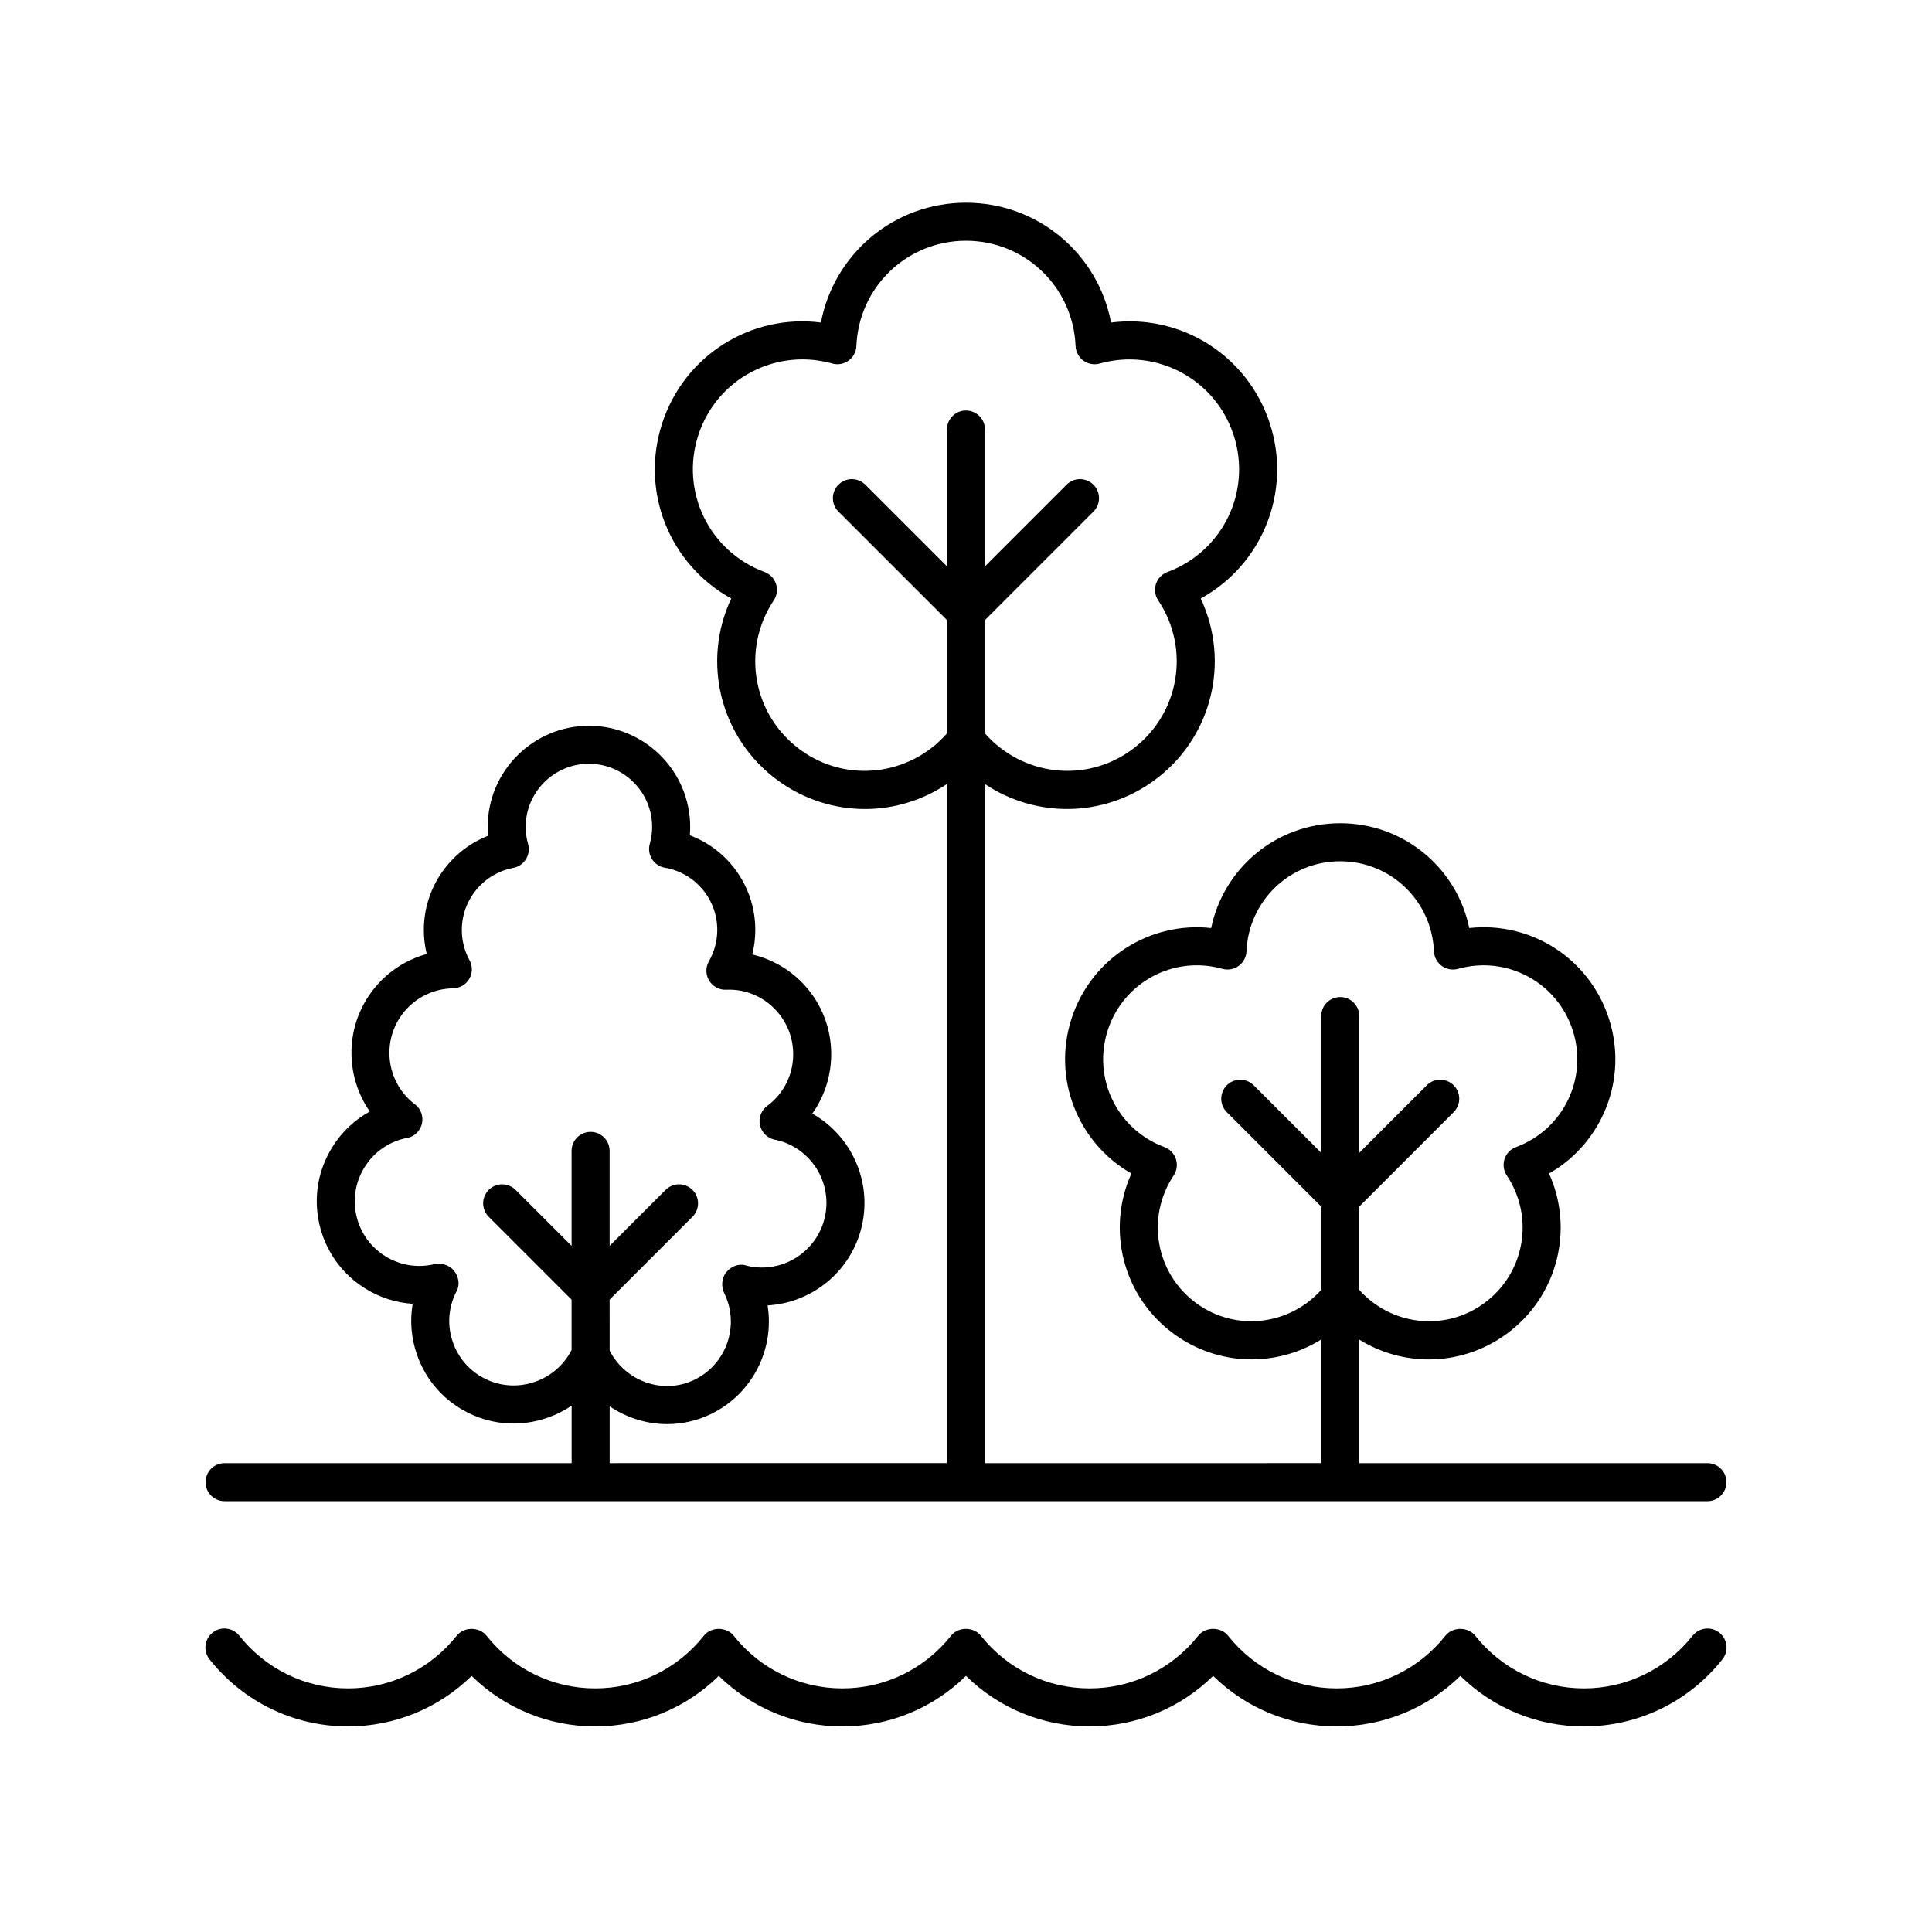 <?xml version="1.0" encoding="UTF-8"?>
<!-- The Best Svg Icon site in the world: iconSvg.co, Visit us! https://iconsvg.co -->
<svg fill="#000000" width="800px" height="800px" version="1.1" viewBox="144 144 512 512" xmlns="http://www.w3.org/2000/svg">
 <g>
  <path d="m236.23 601.52c12.375 0 24.023-4.82 32.754-13.391 8.727 8.57 20.379 13.391 32.754 13.391 12.379 0 24.031-4.82 32.754-13.391 8.727 8.574 20.375 13.391 32.75 13.391 12.379 0 24.027-4.82 32.754-13.391 8.727 8.574 20.379 13.391 32.75 13.391 12.379 0 24.031-4.816 32.754-13.387 8.723 8.57 20.375 13.387 32.754 13.387 12.375 0 24.023-4.82 32.754-13.391 8.727 8.57 20.375 13.391 32.75 13.391 14.348 0 27.723-6.477 36.699-17.773 1.73-2.18 1.367-5.348-0.812-7.078-2.176-1.73-5.352-1.367-7.078 0.812-7.055 8.871-17.551 13.961-28.809 13.961-11.258 0-21.758-5.09-28.809-13.965-1.918-2.406-5.973-2.406-7.891 0-7.051 8.875-17.551 13.965-28.805 13.965-11.262 0-21.762-5.09-28.809-13.965-1.91-2.41-5.984-2.41-7.891 0-7.047 8.875-17.547 13.965-28.809 13.965-11.258 0-21.758-5.09-28.809-13.965-1.918-2.406-5.984-2.41-7.891 0.004-7.043 8.871-17.543 13.961-28.805 13.961-11.258 0-21.758-5.09-28.809-13.965-1.918-2.406-5.984-2.41-7.891 0.004-7.043 8.871-17.543 13.961-28.805 13.961-11.258 0-21.758-5.09-28.809-13.965-1.918-2.406-5.973-2.406-7.891 0-7.051 8.875-17.551 13.965-28.809 13.965s-21.758-5.09-28.809-13.965c-1.73-2.18-4.906-2.547-7.078-0.812-2.18 1.73-2.543 4.898-0.812 7.078 8.977 11.301 22.355 17.777 36.699 17.777z"/>
  <path d="m596.48 531.75h-92.27v-32.754c5.578 3.473 11.969 5.273 18.422 5.269 7.129 0 14.32-2.184 20.535-6.699 13.617-9.895 18.051-27.711 11.34-42.574 14.168-8.082 21.055-25.098 15.848-41.109-5.207-16.008-20.699-25.727-36.984-23.941-3.312-15.969-17.367-27.777-34.199-27.777s-30.887 11.809-34.199 27.777c-16.168-1.77-31.777 7.93-36.988 23.941-5.199 16.012 1.688 33.027 15.852 41.109-6.711 14.863-2.277 32.68 11.34 42.574 11.844 8.602 27.215 8.73 38.957 1.414v32.766l-89.102 0.004v-179.96c13.289 8.898 31.102 9.004 44.734-0.895 15.438-11.219 20.34-31.52 12.438-48.289 16.25-8.922 24.223-28.227 18.32-46.379-5.898-18.148-23.684-29.113-42.082-26.746-3.461-18.215-19.355-31.762-38.445-31.762-19.086 0-34.98 13.543-38.445 31.758-18.395-2.363-36.184 8.594-42.082 26.746-5.898 18.152 2.07 37.457 18.32 46.379-7.902 16.77-3 37.074 12.438 48.289 6.961 5.059 15.016 7.508 23.008 7.508 7.648 0 15.223-2.281 21.723-6.641v179.98l-89.398 0.008v-15.059c4.496 3.039 9.805 4.715 15.23 4.715 3.898 0 7.848-0.852 11.578-2.648 11.086-5.34 16.91-17.254 15.055-28.809 11.789-0.668 22.234-9.027 24.988-21.102 2.734-11.988-2.941-23.969-13.141-29.73 6.832-9.633 6.809-23.012-0.914-32.695-3.809-4.781-9.137-8.086-14.996-9.477 0.531-2.117 0.801-4.297 0.801-6.484 0-11.363-7.055-21.234-17.352-25.094 0.062-0.734 0.094-1.469 0.094-2.195 0-14.797-12.039-26.832-26.832-26.832s-26.832 12.035-26.832 26.832c0 0.773 0.035 1.543 0.102 2.32-10.102 3.961-17.023 13.789-17.023 24.973 0 2.144 0.262 4.281 0.766 6.359-5.484 1.504-10.395 4.707-14.031 9.262-7.656 9.605-7.742 22.852-1.059 32.477-3.996 2.195-7.387 5.383-9.875 9.348-3.867 6.148-5.102 13.438-3.484 20.516 1.613 7.082 5.891 13.109 12.039 16.977 3.887 2.441 8.227 3.832 12.684 4.117-0.766 4.488-0.391 9.121 1.156 13.535 2.394 6.856 7.324 12.367 13.871 15.52 6.539 3.152 13.953 3.535 20.867 1.09 2.234-0.793 4.32-1.855 6.234-3.141v15.234l-91.977-0.008c-2.785 0-5.039 2.254-5.039 5.039 0 2.781 2.254 5.039 5.039 5.039h392.97c2.785 0 5.039-2.254 5.039-5.039s-2.254-5.039-5.039-5.039zm-135.38-42.336c-10.824-7.863-13.492-22.754-6.07-33.902 0.855-1.281 1.078-2.883 0.602-4.348-0.477-1.465-1.594-2.629-3.039-3.168-12.555-4.66-19.152-18.277-15.02-30.996s17.48-19.863 30.371-16.25c1.492 0.414 3.074 0.133 4.32-0.773 1.246-0.906 2.008-2.328 2.07-3.867 0.555-13.383 11.465-23.863 24.84-23.863 13.379 0 24.285 10.48 24.84 23.863 0.062 1.539 0.828 2.961 2.07 3.867 1.246 0.906 2.832 1.188 4.32 0.773 12.895-3.598 26.23 3.523 30.367 16.25 4.137 12.719-2.461 26.336-15.016 30.996-1.445 0.535-2.562 1.703-3.039 3.168-0.477 1.465-0.254 3.066 0.602 4.348 7.418 11.148 4.754 26.043-6.07 33.902-10.387 7.547-24.562 5.859-33.031-3.578v-22.082l25.02-25.02c1.969-1.969 1.969-5.156 0-7.125s-5.156-1.969-7.125 0l-17.895 17.895v-36.238c0-2.781-2.254-5.039-5.039-5.039s-5.039 2.254-5.039 5.039v36.238l-17.895-17.895c-1.969-1.969-5.156-1.969-7.125 0s-1.969 5.156 0 7.125l25.02 25.02v22.082c-8.48 9.434-22.652 11.121-33.039 3.578zm-104.95-146.67c-12.652-9.191-15.773-26.609-7.098-39.645 0.855-1.285 1.078-2.887 0.602-4.348-0.477-1.465-1.594-2.629-3.039-3.168-14.68-5.445-22.395-21.363-17.559-36.242 3.984-12.27 15.285-20.094 27.582-20.094 2.617 0 5.277 0.355 7.926 1.094 1.492 0.422 3.074 0.129 4.32-0.773 1.246-0.906 2.008-2.328 2.07-3.871 0.641-15.645 13.398-27.898 29.039-27.898 15.645 0 28.402 12.254 29.047 27.902 0.062 1.539 0.828 2.965 2.07 3.871 1.246 0.902 2.832 1.195 4.32 0.773 15.074-4.219 30.672 4.121 35.508 19 4.836 14.879-2.879 30.797-17.559 36.242-1.445 0.535-2.562 1.703-3.039 3.168-0.477 1.465-0.254 3.066 0.602 4.348 8.676 13.035 5.555 30.449-7.098 39.645-12.219 8.879-28.922 6.832-38.816-4.379v-30.047l28.746-28.746c1.969-1.969 1.969-5.156 0-7.125s-5.156-1.969-7.125 0l-21.621 21.625v-36.25c0-2.781-2.254-5.039-5.039-5.039s-5.039 2.254-5.039 5.039v36.25l-21.625-21.625c-1.969-1.969-5.156-1.969-7.125 0s-1.969 5.156 0 7.125l28.754 28.746v30.047c-9.883 11.207-26.582 13.262-38.805 4.375zm-70.27 167.41c-4.363 1.543-9.027 1.305-13.133-0.668-4.117-1.984-7.219-5.453-8.727-9.77-1.512-4.316-1.25-8.961 0.762-13.121 0.039-0.062 0.227-0.406 0.262-0.473 0.898-1.758 0.492-3.824-0.738-5.371-1.23-1.543-3.438-2.176-5.363-1.699-4.449 1.02-9.043 0.242-12.91-2.195-3.871-2.43-6.562-6.227-7.582-10.684-1.02-4.453-0.234-9.039 2.195-12.914 2.43-3.871 6.231-6.562 10.641-7.57 0.016-0.004 0.551-0.09 0.57-0.098 1.945-0.371 3.488-1.844 3.949-3.769 0.461-1.922-0.246-3.941-1.805-5.156l-0.363-0.258c-7.379-5.883-8.594-16.676-2.715-24.051 3.215-4.019 8.004-6.367 13.152-6.441 1.762-0.023 3.387-0.973 4.277-2.496s0.922-3.402 0.074-4.953c-1.332-2.445-2.035-5.219-2.035-8.016 0-8.047 5.738-14.965 13.637-16.453 1.391-0.262 2.609-1.094 3.352-2.297 0.742-1.199 0.953-2.66 0.57-4.019-0.422-1.508-0.641-3.031-0.641-4.523 0-9.238 7.519-16.758 16.758-16.758s16.758 7.519 16.758 16.758c0 1.465-0.211 2.977-0.629 4.5-0.379 1.371-0.156 2.836 0.605 4.035 0.758 1.199 1.992 2.023 3.394 2.262 8.051 1.387 13.891 8.324 13.891 16.492 0 2.894-0.766 5.766-2.215 8.301-0.91 1.59-0.879 3.547 0.062 5.113 0.949 1.562 2.723 2.527 4.5 2.422 5.465-0.258 10.629 2.125 14.043 6.406 5.883 7.379 4.668 18.168-2.652 24.008-0.004 0.004-0.492 0.348-0.5 0.355-1.594 1.184-2.344 3.191-1.914 5.133 0.434 1.938 1.957 3.445 3.906 3.844 0.043 0.012 0.344 0.062 0.473 0.082 9.156 2.133 14.895 11.301 12.801 20.477-2.106 9.199-11.281 14.988-20.449 12.891-0.012-0.004-0.551-0.16-0.566-0.164-1.918-0.52-3.879 0.316-5.125 1.871-1.25 1.555-1.371 3.859-0.461 5.633 4.098 8.5 0.512 18.75-7.988 22.848-8.242 3.965-18.18 0.5-22.441-7.731l-0.004-13.52 21.957-21.957c1.969-1.969 1.969-5.156 0-7.125s-5.156-1.969-7.125 0l-14.832 14.832v-25.172c0-2.781-2.254-5.039-5.039-5.039-2.785 0-5.039 2.254-5.039 5.039v25.172l-14.832-14.832c-1.969-1.969-5.156-1.969-7.125 0s-1.969 5.156 0 7.125l21.957 21.957v13.355c-2.019 3.91-5.387 6.891-9.598 8.383z"/>
 </g>
</svg>